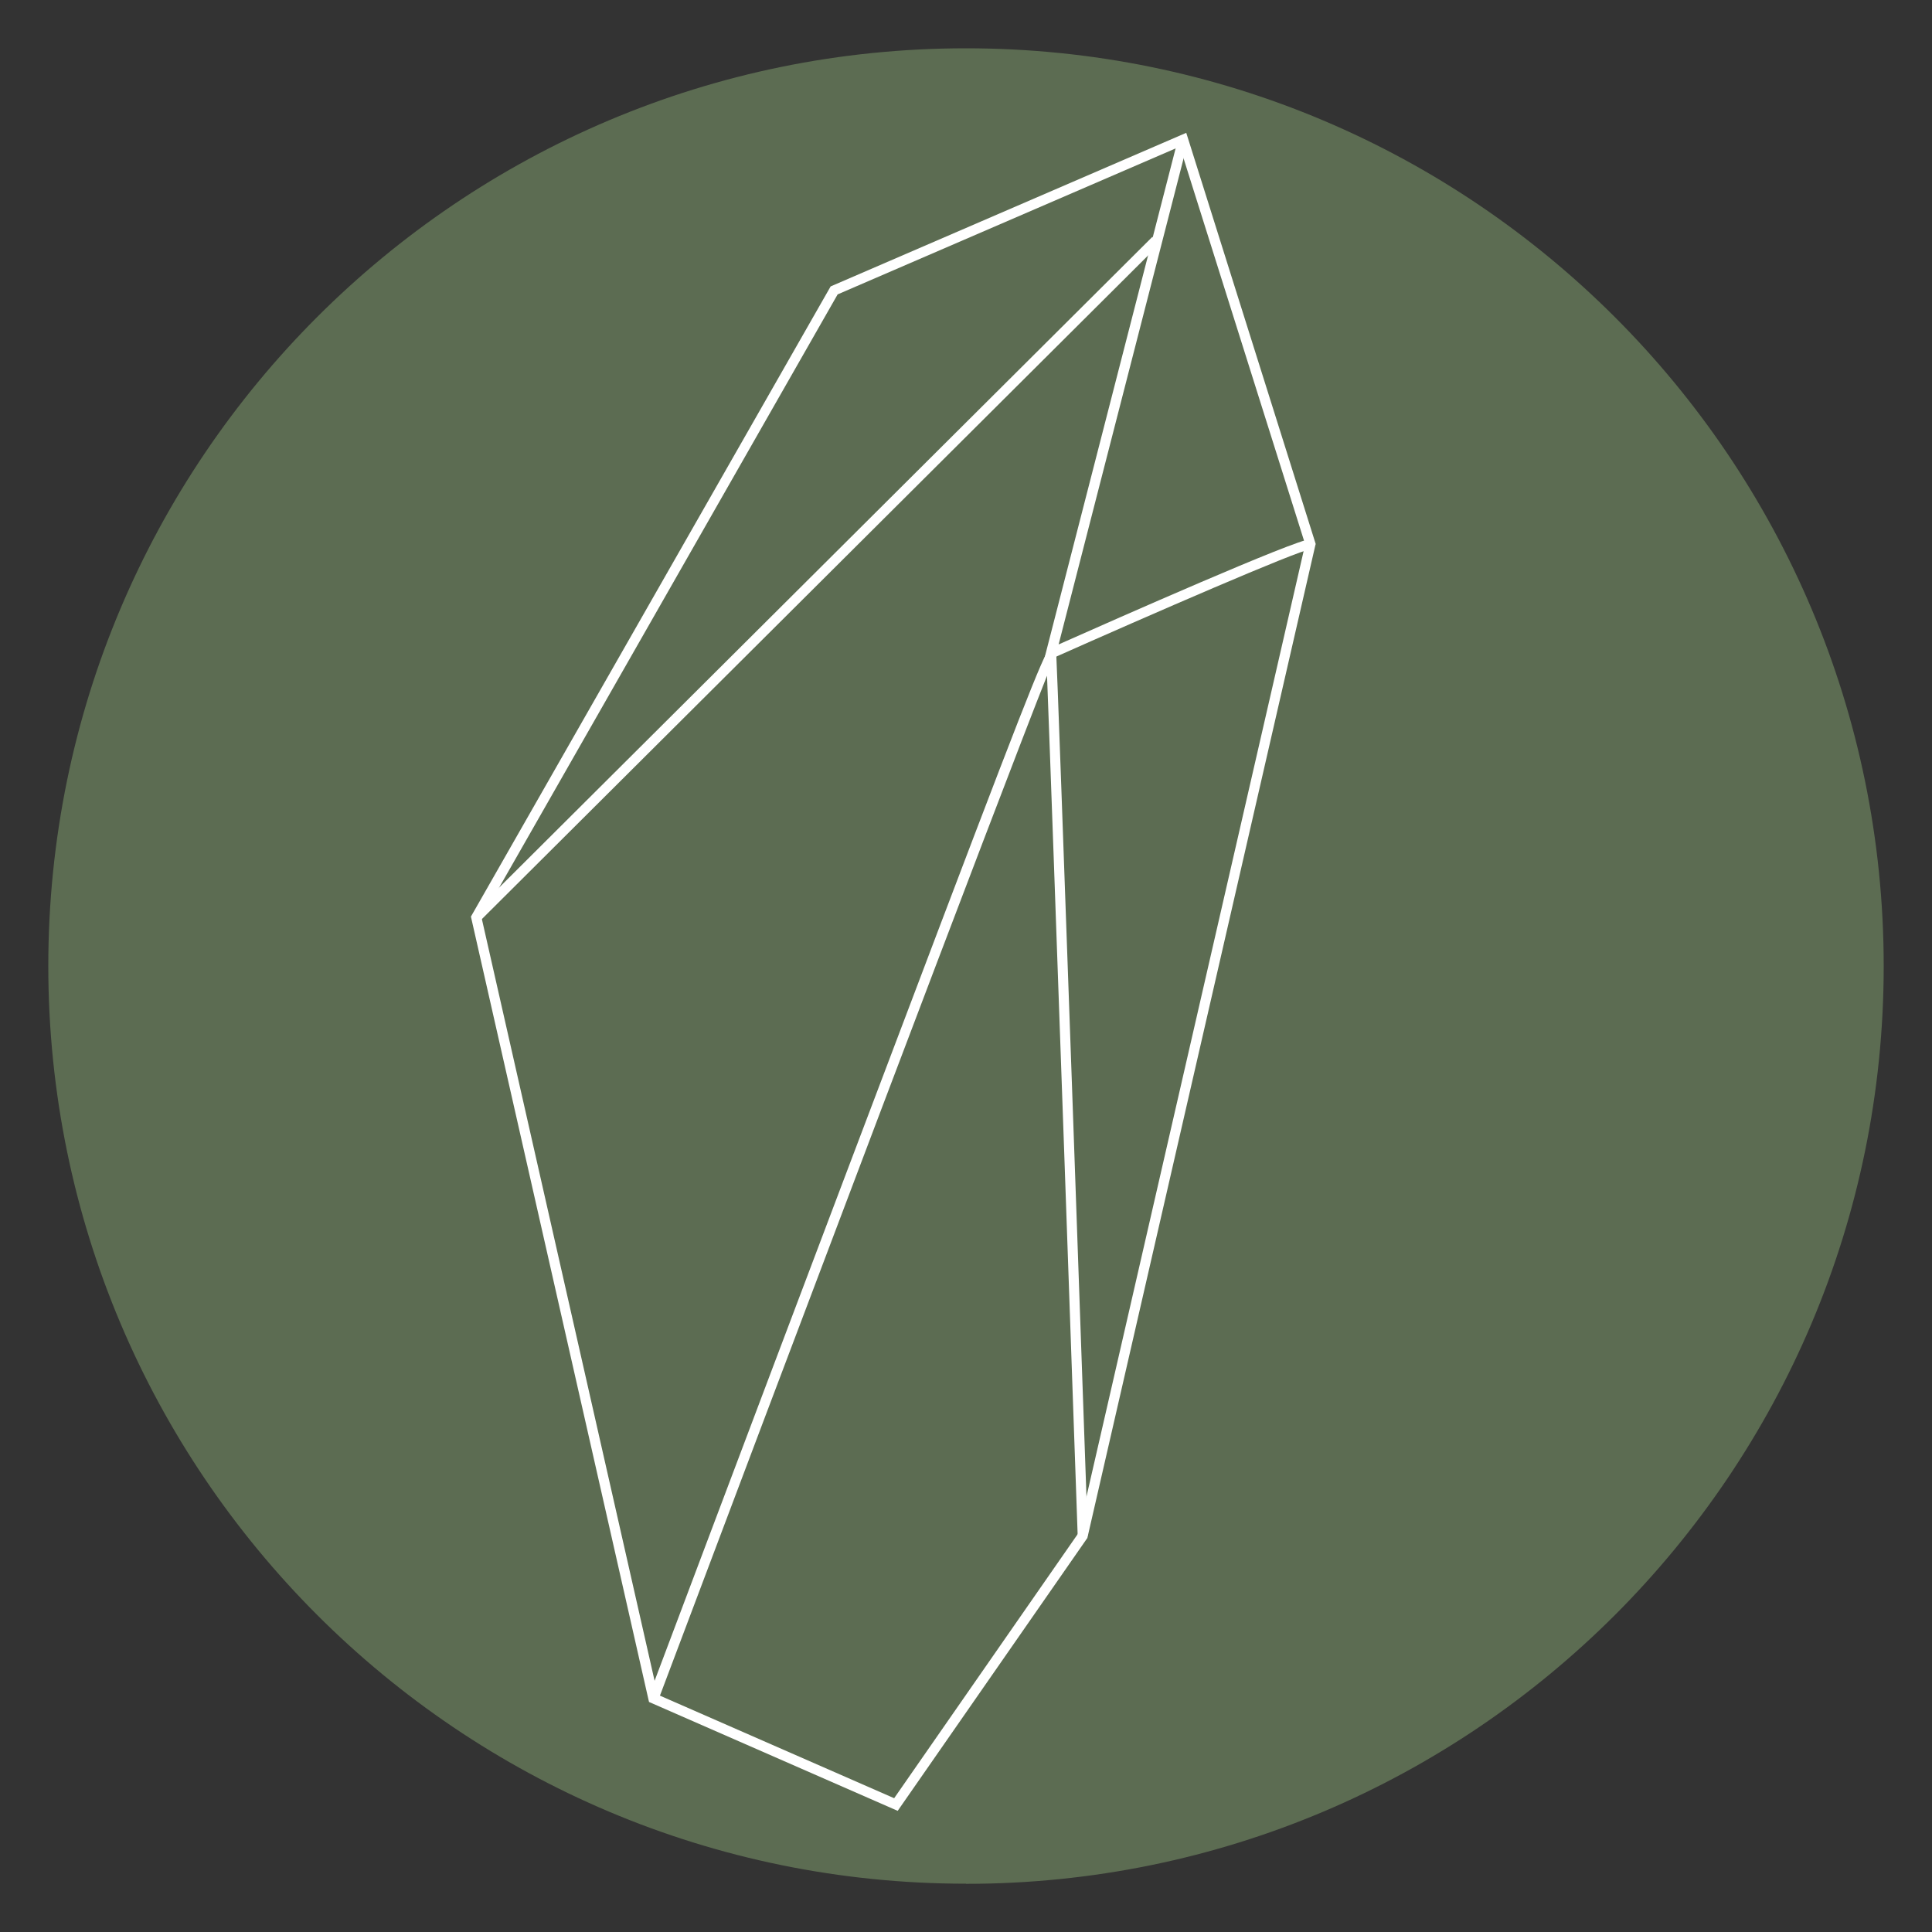 <svg xmlns="http://www.w3.org/2000/svg" xmlns:xlink="http://www.w3.org/1999/xlink" id="Layer_1" data-name="Layer 1" viewBox="0 0 160 160"><rect x="0" y="0" width="160" height="160" fill="#333333" stroke="none"/><defs><style>      .cls-1 {        fill: #5c6c52;      }      .cls-2 {        fill: #fff;      }      .cls-3 {        fill: none;      }      .cls-4 {        clip-path: url(#clippath-1);      }      .cls-5 {        clip-path: url(#clippath);      }    </style><clipPath id="clippath"><rect class="cls-3" x="4" y="4" width="152" height="152"></rect></clipPath><clipPath id="clippath-1"><rect class="cls-3" x="39" y="11" width="69.96" height="138.97"></rect></clipPath></defs><g class="cls-5"><g><path class="cls-1" d="M80,156.01c41.98,0,76-34.03,76-76S121.98,4,80,4,4,38.03,4,80s34.03,76,76,76Z"></path><g class="cls-4"><g><path class="cls-2" d="M74.35,149.97l-20.6-9.02-.05-.21-14.7-64.83.08-.14,29.71-52.05,29.45-12.72,10.72,34.05-.03.11-18.88,82.21-.05.07-15.66,22.53h.01ZM54.48,140.35l19.57,8.57,15.22-21.9,18.82-81.94-10.38-32.94-28.34,12.24-29.48,51.66,14.58,64.3h0Z"></path><path class="cls-2" d="M54.51,140.8l-.79-.3s8.15-21.65,16.34-43.29c12.71-33.6,15.66-41.3,16.57-43.04v-.03h.02c.26-.49.34-.48.45-.47l.37.38c.08.74,2.52,70.17,2.62,73.12l-.84.03c-.02-.66-2.1-59.98-2.54-71.24-3.81,9.57-22.15,58.16-32.19,84.82v.02Z"></path><path class="cls-2" d="M86.41,54.85l11.16-43.38.82.21-10.72,41.69c4.68-2.08,19.69-8.72,20.86-8.72v.84c-1,.08-13.29,5.43-21.31,9l-.8.36h-.01Z"></path><path class="cls-2" d="M39.74,76.28l-.59-.6,56.28-56.06.59.6-56.28,56.06Z"></path></g></g></g></g></svg>
